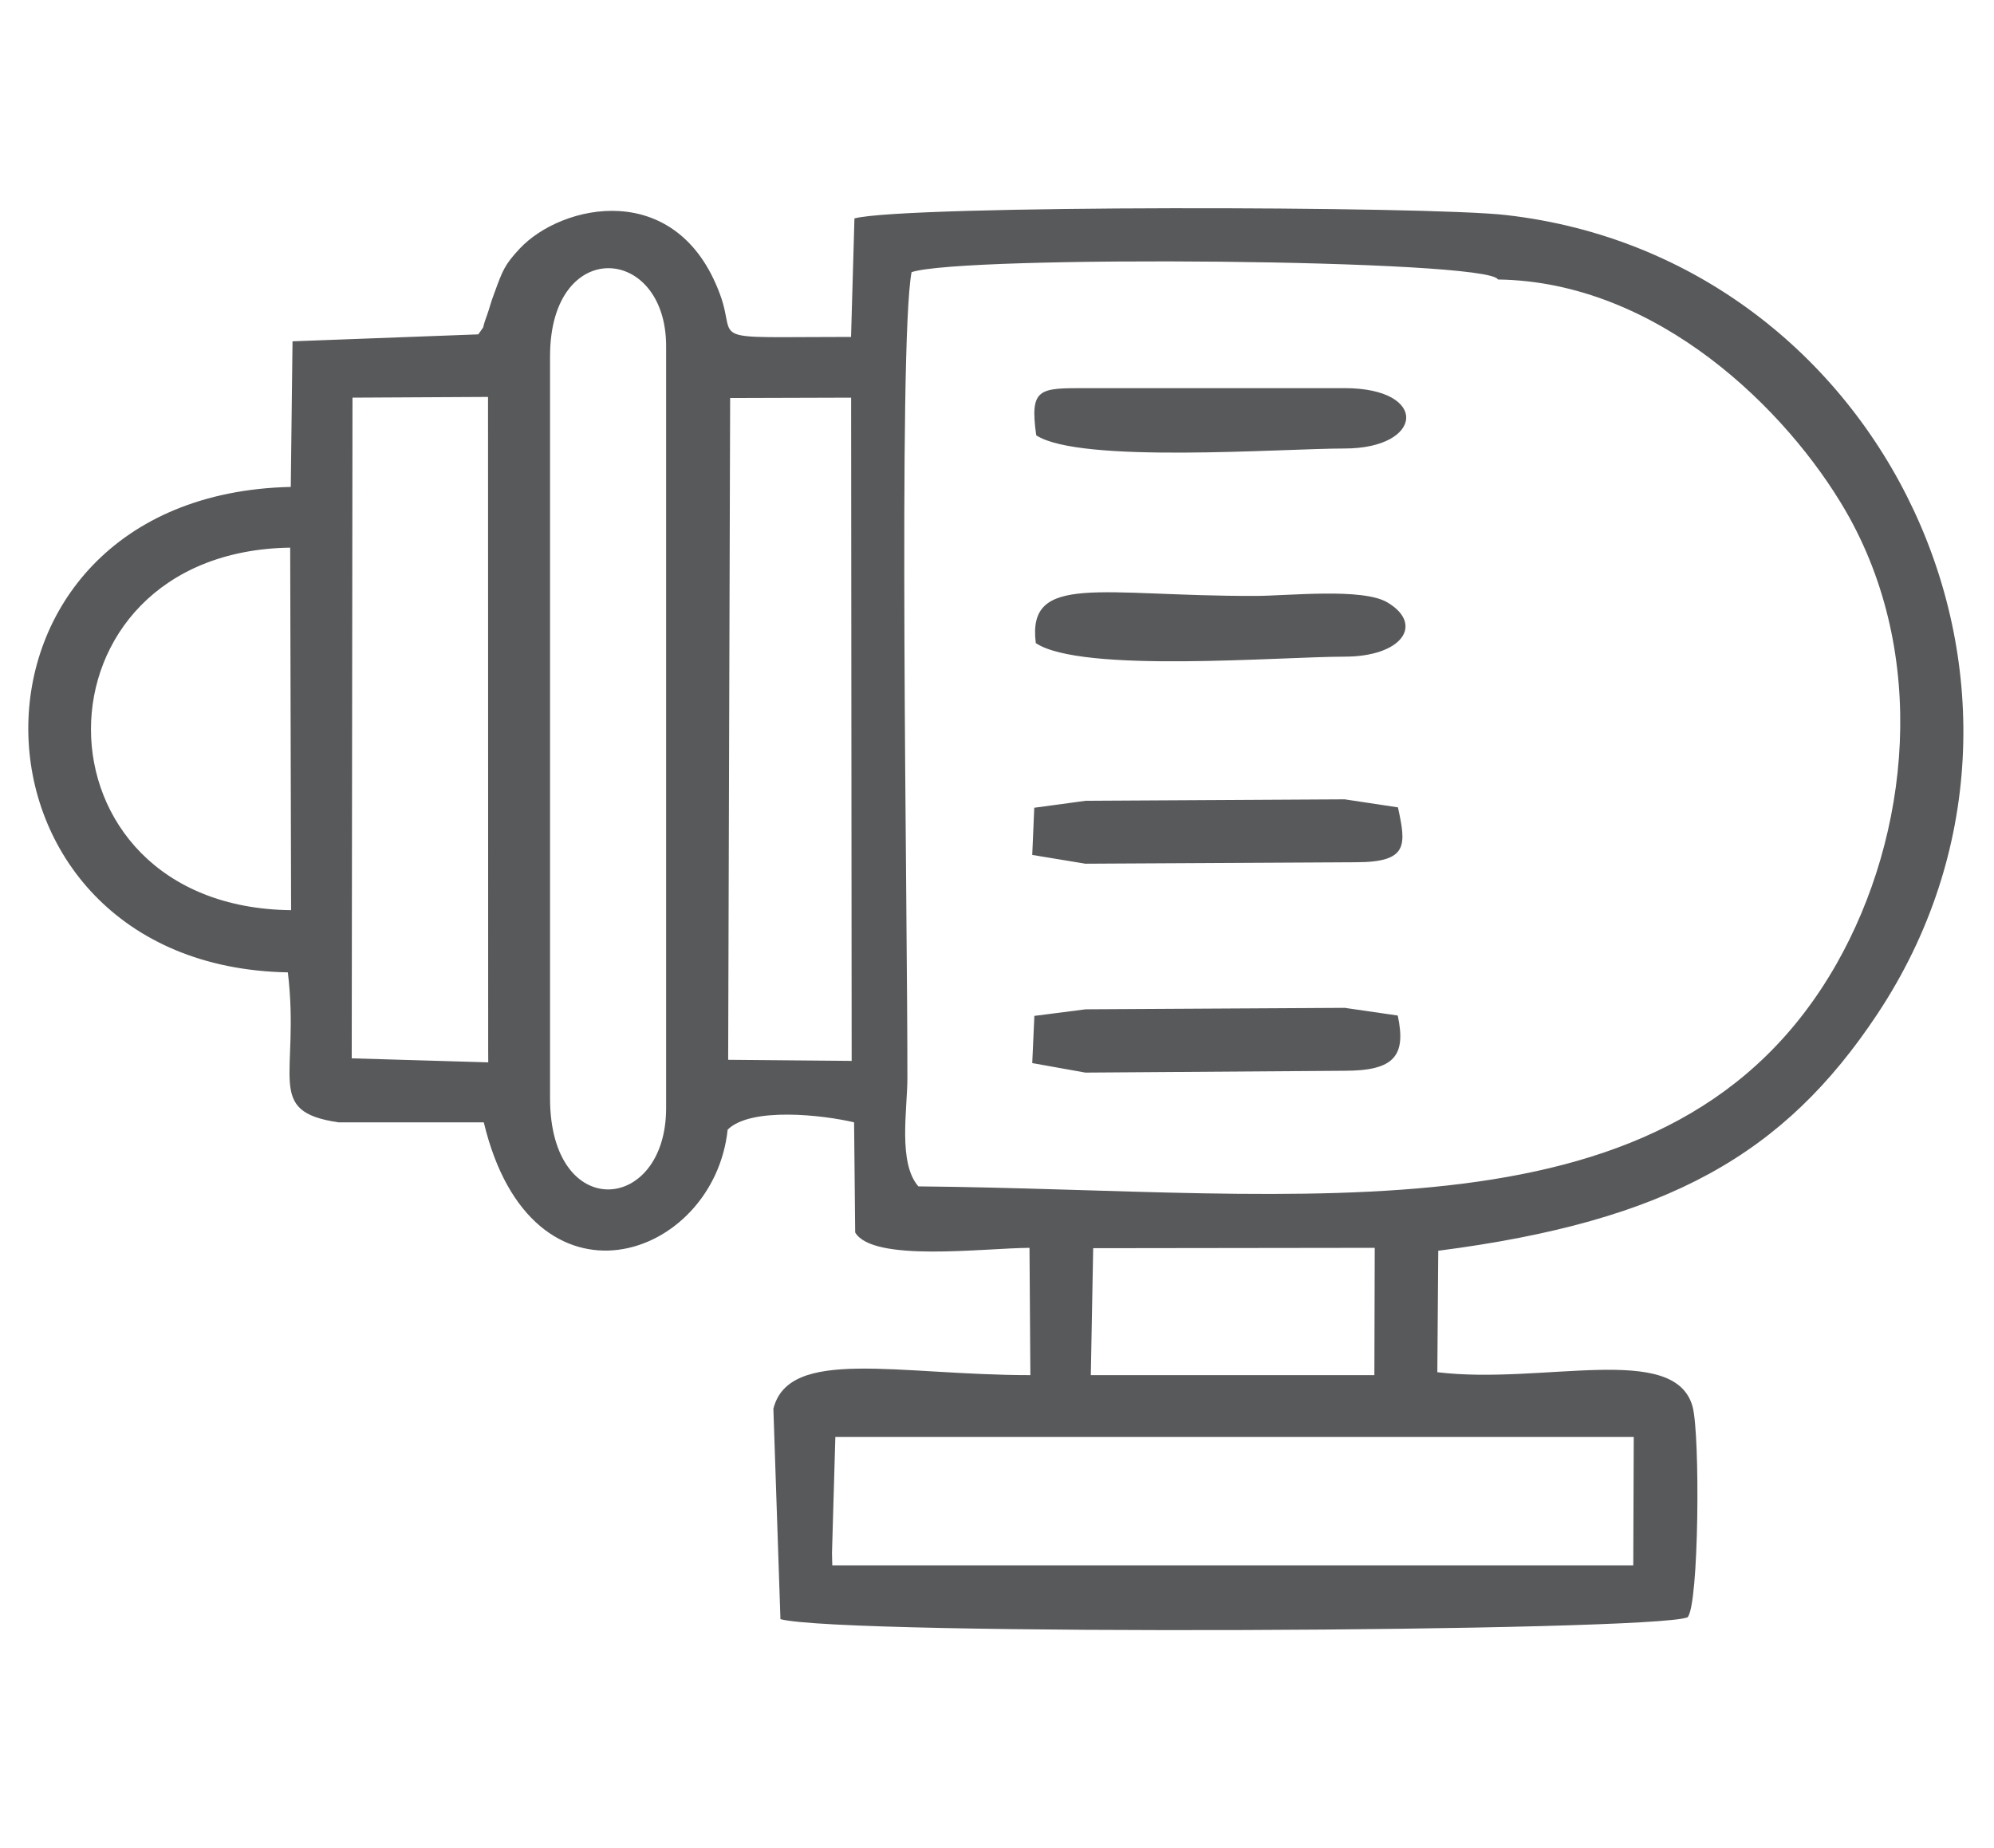 <?xml version="1.0" encoding="UTF-8" standalone="no"?>
<!DOCTYPE svg PUBLIC "-//W3C//DTD SVG 1.1//EN" "http://www.w3.org/Graphics/SVG/1.1/DTD/svg11.dtd">
<svg width="100%" height="100%" viewBox="0 0 150 139" version="1.1" xmlns="http://www.w3.org/2000/svg" xmlns:xlink="http://www.w3.org/1999/xlink" xml:space="preserve" xmlns:serif="http://www.serif.com/" style="fill-rule:evenodd;clip-rule:evenodd;stroke-linejoin:round;stroke-miterlimit:2;">
    <g transform="matrix(2.752,0,0,2.752,-869.023,-3501.92)">
        <path id="_17" serif:id="17" d="M335.669,1303.38C335.292,1306.94 330.31,1308.64 329.003,1303.18L325.031,1303.18C322.99,1302.88 323.988,1301.93 323.647,1299.08C314.31,1298.91 314.038,1286.03 323.727,1285.81L323.775,1281.83L328.853,1281.64C329.085,1281.3 328.904,1281.62 329.093,1281.11C329.172,1280.89 329.182,1280.8 329.292,1280.51C329.517,1279.9 329.562,1279.75 329.981,1279.3C331.128,1278.07 334.286,1277.37 335.458,1280.54C335.957,1281.88 334.924,1281.71 339.042,1281.71L339.135,1278.47C340.546,1278.1 354.871,1278.13 356.957,1278.38C367.283,1279.56 372.934,1291.42 367.096,1300.22C364.555,1304.05 361.373,1305.88 355.093,1306.69L355.068,1310.01C357.949,1310.36 361.559,1309.18 362.045,1310.95C362.254,1311.71 362.222,1316.39 361.907,1316.71C360.945,1317.11 338.787,1317.22 337.112,1316.76L336.919,1311.01C337.344,1309.31 340.335,1310.09 343.944,1310.09L343.92,1306.61C342.645,1306.62 339.638,1307.01 339.155,1306.19L339.125,1303.18C338.29,1302.98 336.303,1302.75 335.669,1303.38ZM340.882,1304.93C351.544,1305.03 361.533,1306.66 365.979,1298.85C367.984,1295.32 368.504,1290.41 366.232,1286.47C364.645,1283.73 361.105,1280.2 356.724,1280.14C356.494,1279.58 342.076,1279.47 340.696,1279.94C340.323,1281.92 340.589,1297.52 340.582,1301.98C340.58,1302.84 340.323,1304.29 340.882,1304.93ZM344.092,1290.08C343.846,1288.14 345.876,1288.8 350.082,1288.79C350.979,1288.79 353.029,1288.56 353.708,1288.97C354.71,1289.57 354.107,1290.45 352.531,1290.45C350.765,1290.45 345.34,1290.91 344.092,1290.08ZM344.05,1294.58L345.455,1294.39L352.536,1294.35L353.992,1294.57C354.214,1295.6 354.284,1296.07 352.837,1296.07L345.449,1296.11L343.995,1295.87L344.05,1294.58ZM344.053,1300.27L345.455,1300.09L352.536,1300.05L353.986,1300.26C354.224,1301.37 353.883,1301.77 352.531,1301.77L345.448,1301.82L343.995,1301.56L344.053,1300.27ZM344.104,1284.4C343.921,1283.1 344.188,1283.11 345.455,1283.11L352.531,1283.11C354.853,1283.11 354.703,1284.76 352.531,1284.76C350.814,1284.76 345.298,1285.18 344.104,1284.4ZM323.736,1297.38L323.711,1287.47C316.454,1287.58 316.438,1297.3 323.736,1297.38ZM325.414,1283.37L325.393,1301.43L329.125,1301.54L329.123,1301.17L329.119,1283.35L325.414,1283.37ZM335.737,1283.38L335.683,1301.47L339.059,1301.5L339.044,1283.37L335.737,1283.38ZM338.613,1311.78L338.521,1314.96L338.529,1315.29L360.424,1315.29L360.437,1311.78L338.613,1311.78ZM345.661,1306.62L345.596,1310.09L353.347,1310.09L353.357,1306.61L345.661,1306.62ZM330.814,1282.24L330.814,1302.52C330.814,1305.93 333.987,1305.67 333.987,1302.79L333.987,1281.96C333.987,1279.19 330.814,1278.96 330.814,1282.24Z" style="fill:rgb(88,89,91);"/>
    </g>
</svg>
